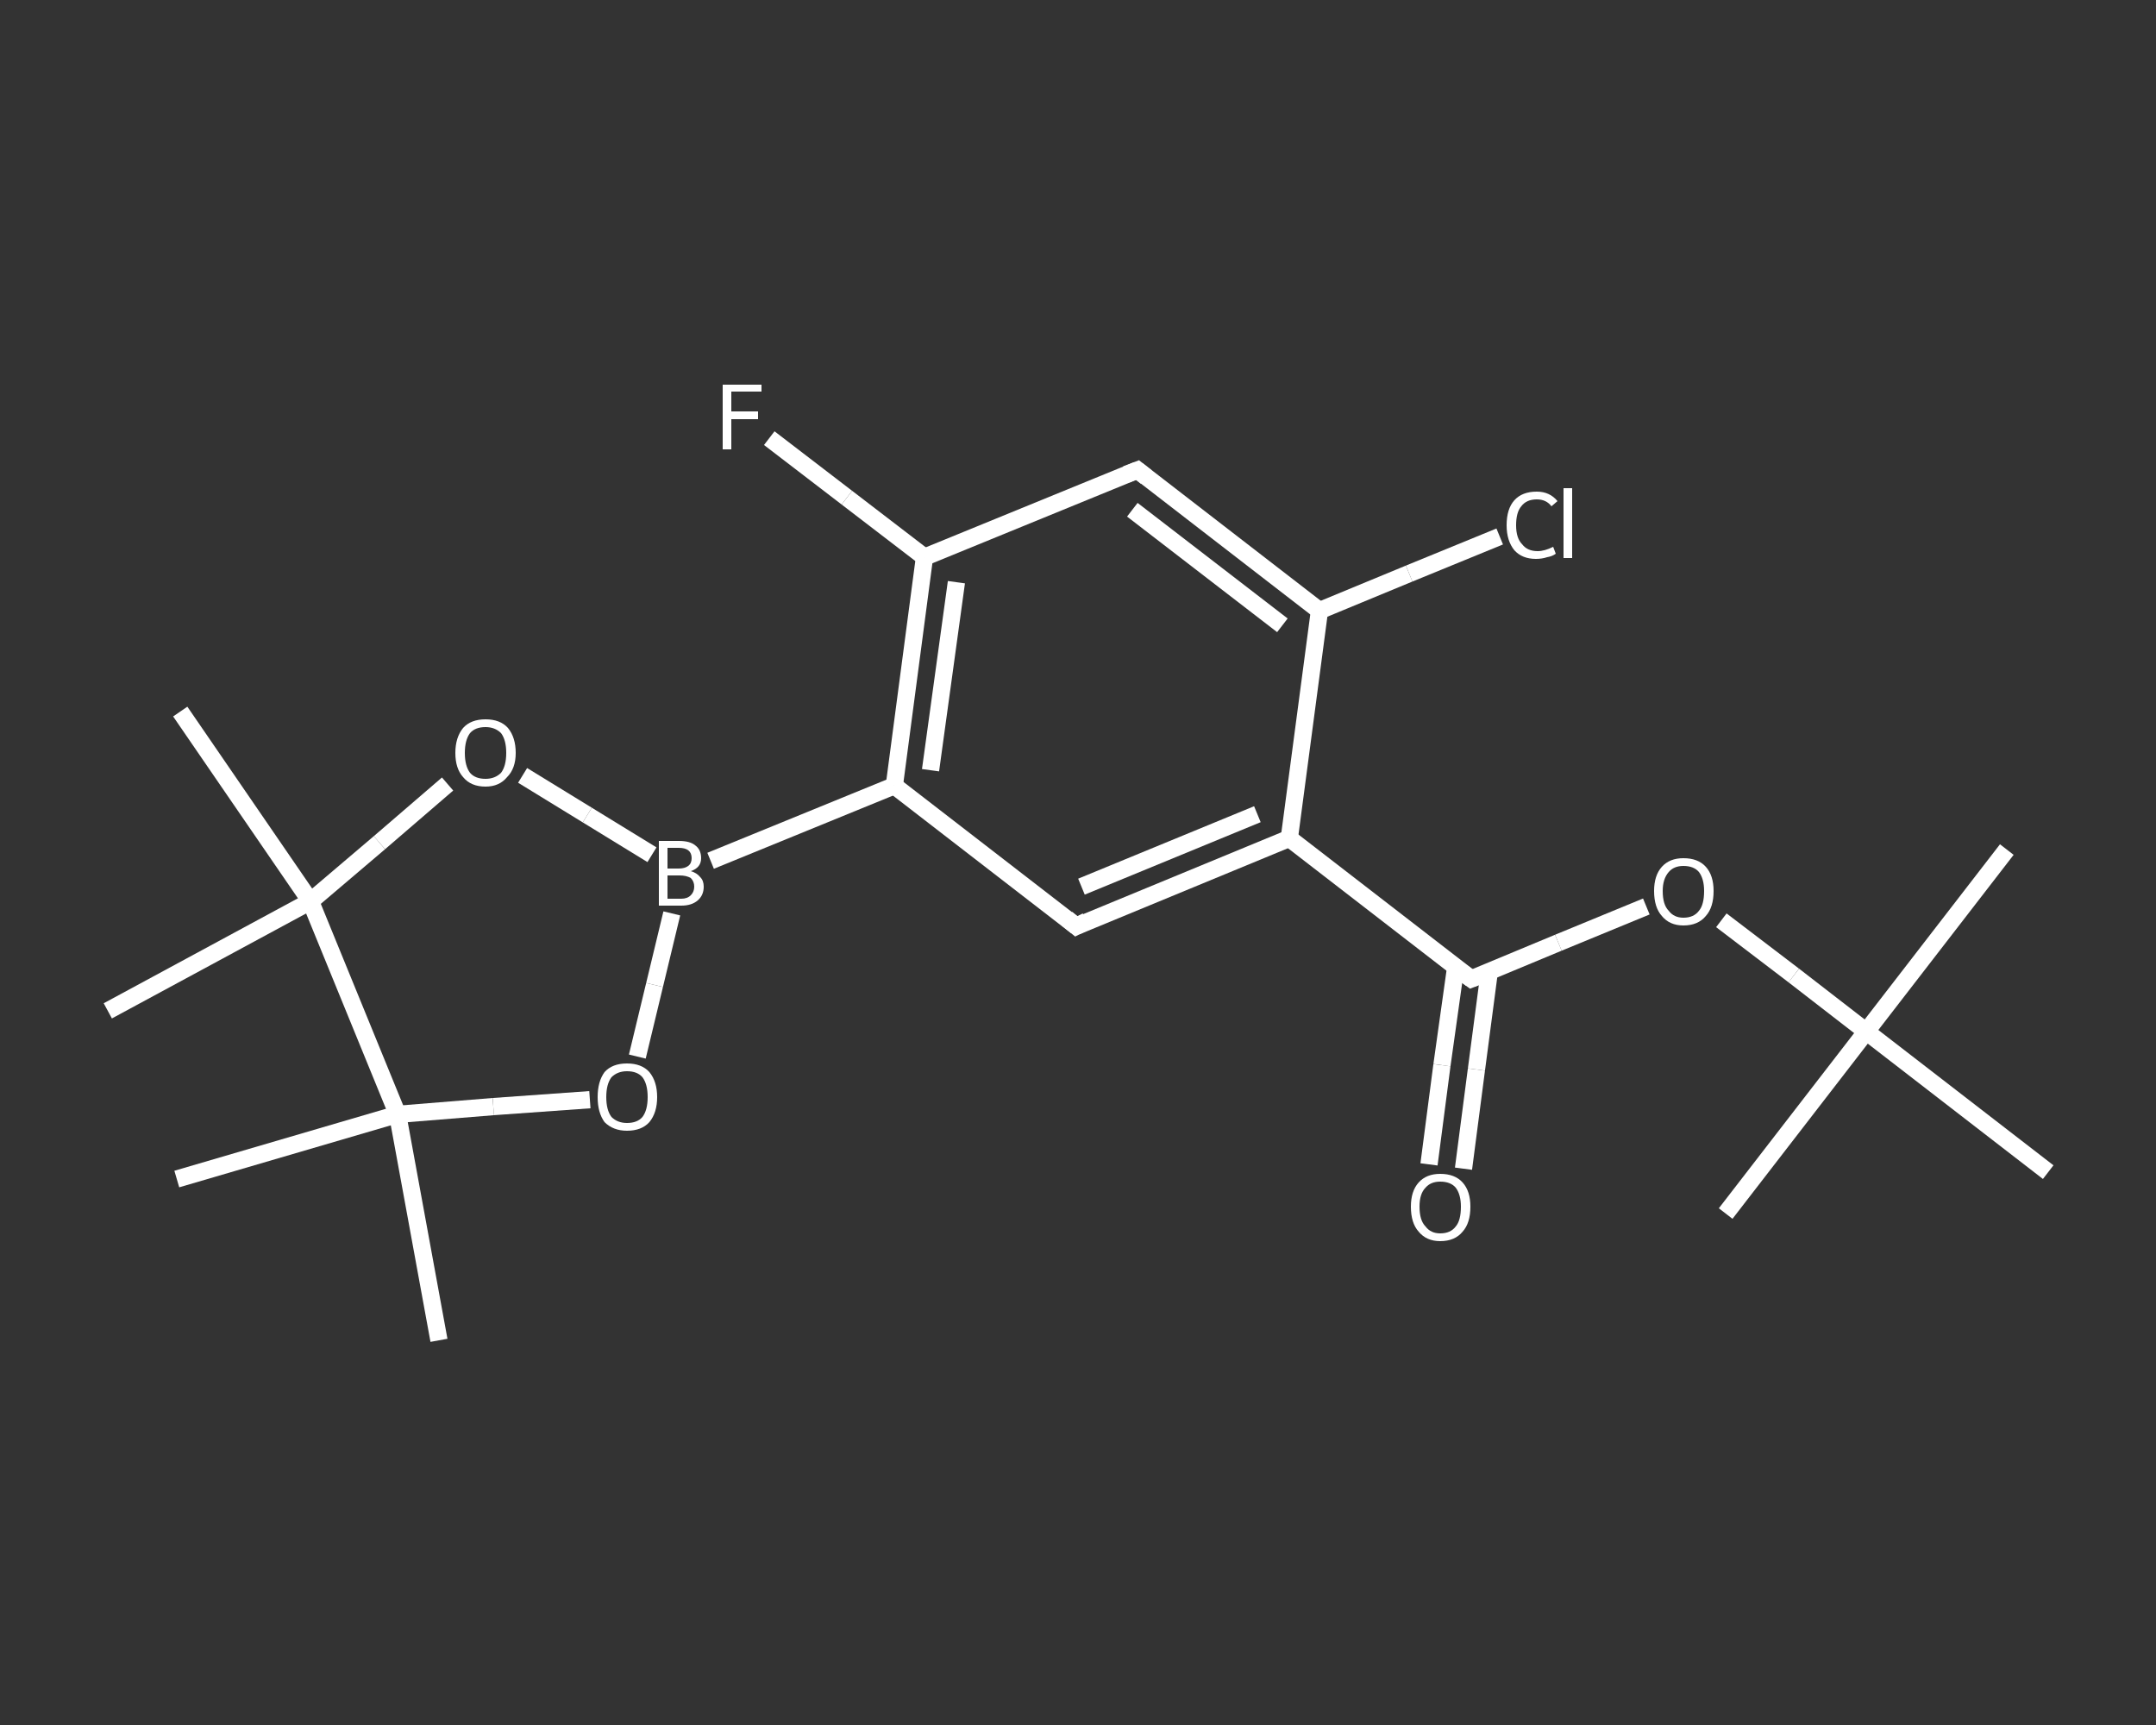 <?xml version='1.0' encoding='iso-8859-1'?>
<svg version='1.1' baseProfile='full'
              xmlns='http://www.w3.org/2000/svg'
                      xmlns:rdkit='http://www.rdkit.org/xml'
                      xmlns:xlink='http://www.w3.org/1999/xlink'
                  xml:space='preserve'
width='250px' height='200px' viewBox='0 0 250 200'>
<rect x="0" y="0" width="250" height="200" fill="#333333" stroke="none"/>
<!-- END OF HEADER -->
<rect style='opacity:1.0;fill:transparent;stroke:none' width='250.0' height='200.0' x='0.0' y='0.0'> </rect>
<path class='bond-0 atom-0 atom-1' d='M 232.7,98.5 L 216.4,119.6' style='fill:none;fill-rule:evenodd;stroke:#FFFFFF;stroke-width:2.0px;stroke-linecap:butt;stroke-linejoin:miter;stroke-opacity:1' />
<path class='bond-1 atom-1 atom-2' d='M 216.4,119.6 L 200.1,140.7' style='fill:none;fill-rule:evenodd;stroke:#FFFFFF;stroke-width:2.0px;stroke-linecap:butt;stroke-linejoin:miter;stroke-opacity:1' />
<path class='bond-2 atom-1 atom-3' d='M 216.4,119.6 L 237.5,135.9' style='fill:none;fill-rule:evenodd;stroke:#FFFFFF;stroke-width:2.0px;stroke-linecap:butt;stroke-linejoin:miter;stroke-opacity:1' />
<path class='bond-3 atom-1 atom-4' d='M 216.4,119.6 L 208.0,113.1' style='fill:none;fill-rule:evenodd;stroke:#FFFFFF;stroke-width:2.0px;stroke-linecap:butt;stroke-linejoin:miter;stroke-opacity:1' />
<path class='bond-3 atom-1 atom-4' d='M 208.0,113.1 L 199.6,106.7' style='fill:none;fill-rule:evenodd;stroke:#FFFFFF;stroke-width:2.0px;stroke-linecap:butt;stroke-linejoin:miter;stroke-opacity:1' />
<path class='bond-4 atom-4 atom-5' d='M 190.9,105.1 L 180.7,109.3' style='fill:none;fill-rule:evenodd;stroke:#FFFFFF;stroke-width:2.0px;stroke-linecap:butt;stroke-linejoin:miter;stroke-opacity:1' />
<path class='bond-4 atom-4 atom-5' d='M 180.7,109.3 L 170.6,113.5' style='fill:none;fill-rule:evenodd;stroke:#FFFFFF;stroke-width:2.0px;stroke-linecap:butt;stroke-linejoin:miter;stroke-opacity:1' />
<path class='bond-5 atom-5 atom-6' d='M 168.8,112.1 L 167.2,123.5' style='fill:none;fill-rule:evenodd;stroke:#FFFFFF;stroke-width:2.0px;stroke-linecap:butt;stroke-linejoin:miter;stroke-opacity:1' />
<path class='bond-5 atom-5 atom-6' d='M 167.2,123.5 L 165.7,135.0' style='fill:none;fill-rule:evenodd;stroke:#FFFFFF;stroke-width:2.0px;stroke-linecap:butt;stroke-linejoin:miter;stroke-opacity:1' />
<path class='bond-5 atom-5 atom-6' d='M 172.7,112.6 L 171.2,124.0' style='fill:none;fill-rule:evenodd;stroke:#FFFFFF;stroke-width:2.0px;stroke-linecap:butt;stroke-linejoin:miter;stroke-opacity:1' />
<path class='bond-5 atom-5 atom-6' d='M 171.2,124.0 L 169.7,135.5' style='fill:none;fill-rule:evenodd;stroke:#FFFFFF;stroke-width:2.0px;stroke-linecap:butt;stroke-linejoin:miter;stroke-opacity:1' />
<path class='bond-6 atom-5 atom-7' d='M 170.6,113.5 L 149.5,97.2' style='fill:none;fill-rule:evenodd;stroke:#FFFFFF;stroke-width:2.0px;stroke-linecap:butt;stroke-linejoin:miter;stroke-opacity:1' />
<path class='bond-7 atom-7 atom-8' d='M 149.5,97.2 L 124.8,107.4' style='fill:none;fill-rule:evenodd;stroke:#FFFFFF;stroke-width:2.0px;stroke-linecap:butt;stroke-linejoin:miter;stroke-opacity:1' />
<path class='bond-7 atom-7 atom-8' d='M 145.8,94.4 L 125.4,102.8' style='fill:none;fill-rule:evenodd;stroke:#FFFFFF;stroke-width:2.0px;stroke-linecap:butt;stroke-linejoin:miter;stroke-opacity:1' />
<path class='bond-8 atom-8 atom-9' d='M 124.8,107.4 L 103.7,91.1' style='fill:none;fill-rule:evenodd;stroke:#FFFFFF;stroke-width:2.0px;stroke-linecap:butt;stroke-linejoin:miter;stroke-opacity:1' />
<path class='bond-9 atom-9 atom-10' d='M 103.7,91.1 L 82.4,99.8' style='fill:none;fill-rule:evenodd;stroke:#FFFFFF;stroke-width:2.0px;stroke-linecap:butt;stroke-linejoin:miter;stroke-opacity:1' />
<path class='bond-10 atom-10 atom-11' d='M 77.9,105.9 L 75.9,114.2' style='fill:none;fill-rule:evenodd;stroke:#FFFFFF;stroke-width:2.0px;stroke-linecap:butt;stroke-linejoin:miter;stroke-opacity:1' />
<path class='bond-10 atom-10 atom-11' d='M 75.9,114.2 L 73.9,122.5' style='fill:none;fill-rule:evenodd;stroke:#FFFFFF;stroke-width:2.0px;stroke-linecap:butt;stroke-linejoin:miter;stroke-opacity:1' />
<path class='bond-11 atom-11 atom-12' d='M 68.4,127.5 L 57.2,128.3' style='fill:none;fill-rule:evenodd;stroke:#FFFFFF;stroke-width:2.0px;stroke-linecap:butt;stroke-linejoin:miter;stroke-opacity:1' />
<path class='bond-11 atom-11 atom-12' d='M 57.2,128.3 L 46.1,129.2' style='fill:none;fill-rule:evenodd;stroke:#FFFFFF;stroke-width:2.0px;stroke-linecap:butt;stroke-linejoin:miter;stroke-opacity:1' />
<path class='bond-12 atom-12 atom-13' d='M 46.1,129.2 L 50.9,155.4' style='fill:none;fill-rule:evenodd;stroke:#FFFFFF;stroke-width:2.0px;stroke-linecap:butt;stroke-linejoin:miter;stroke-opacity:1' />
<path class='bond-13 atom-12 atom-14' d='M 46.1,129.2 L 20.5,136.7' style='fill:none;fill-rule:evenodd;stroke:#FFFFFF;stroke-width:2.0px;stroke-linecap:butt;stroke-linejoin:miter;stroke-opacity:1' />
<path class='bond-14 atom-12 atom-15' d='M 46.1,129.2 L 36.0,104.5' style='fill:none;fill-rule:evenodd;stroke:#FFFFFF;stroke-width:2.0px;stroke-linecap:butt;stroke-linejoin:miter;stroke-opacity:1' />
<path class='bond-15 atom-15 atom-16' d='M 36.0,104.5 L 12.5,117.2' style='fill:none;fill-rule:evenodd;stroke:#FFFFFF;stroke-width:2.0px;stroke-linecap:butt;stroke-linejoin:miter;stroke-opacity:1' />
<path class='bond-16 atom-15 atom-17' d='M 36.0,104.5 L 20.9,82.5' style='fill:none;fill-rule:evenodd;stroke:#FFFFFF;stroke-width:2.0px;stroke-linecap:butt;stroke-linejoin:miter;stroke-opacity:1' />
<path class='bond-17 atom-15 atom-18' d='M 36.0,104.5 L 44.0,97.7' style='fill:none;fill-rule:evenodd;stroke:#FFFFFF;stroke-width:2.0px;stroke-linecap:butt;stroke-linejoin:miter;stroke-opacity:1' />
<path class='bond-17 atom-15 atom-18' d='M 44.0,97.7 L 51.9,90.9' style='fill:none;fill-rule:evenodd;stroke:#FFFFFF;stroke-width:2.0px;stroke-linecap:butt;stroke-linejoin:miter;stroke-opacity:1' />
<path class='bond-18 atom-9 atom-19' d='M 103.7,91.1 L 107.2,64.6' style='fill:none;fill-rule:evenodd;stroke:#FFFFFF;stroke-width:2.0px;stroke-linecap:butt;stroke-linejoin:miter;stroke-opacity:1' />
<path class='bond-18 atom-9 atom-19' d='M 107.9,89.3 L 110.9,67.5' style='fill:none;fill-rule:evenodd;stroke:#FFFFFF;stroke-width:2.0px;stroke-linecap:butt;stroke-linejoin:miter;stroke-opacity:1' />
<path class='bond-19 atom-19 atom-20' d='M 107.2,64.6 L 98.2,57.7' style='fill:none;fill-rule:evenodd;stroke:#FFFFFF;stroke-width:2.0px;stroke-linecap:butt;stroke-linejoin:miter;stroke-opacity:1' />
<path class='bond-19 atom-19 atom-20' d='M 98.2,57.7 L 89.2,50.8' style='fill:none;fill-rule:evenodd;stroke:#FFFFFF;stroke-width:2.0px;stroke-linecap:butt;stroke-linejoin:miter;stroke-opacity:1' />
<path class='bond-20 atom-19 atom-21' d='M 107.2,64.6 L 131.9,54.5' style='fill:none;fill-rule:evenodd;stroke:#FFFFFF;stroke-width:2.0px;stroke-linecap:butt;stroke-linejoin:miter;stroke-opacity:1' />
<path class='bond-21 atom-21 atom-22' d='M 131.9,54.5 L 153.0,70.8' style='fill:none;fill-rule:evenodd;stroke:#FFFFFF;stroke-width:2.0px;stroke-linecap:butt;stroke-linejoin:miter;stroke-opacity:1' />
<path class='bond-21 atom-21 atom-22' d='M 131.3,59.1 L 148.7,72.5' style='fill:none;fill-rule:evenodd;stroke:#FFFFFF;stroke-width:2.0px;stroke-linecap:butt;stroke-linejoin:miter;stroke-opacity:1' />
<path class='bond-22 atom-22 atom-23' d='M 153.0,70.8 L 163.4,66.5' style='fill:none;fill-rule:evenodd;stroke:#FFFFFF;stroke-width:2.0px;stroke-linecap:butt;stroke-linejoin:miter;stroke-opacity:1' />
<path class='bond-22 atom-22 atom-23' d='M 163.4,66.5 L 173.9,62.2' style='fill:none;fill-rule:evenodd;stroke:#FFFFFF;stroke-width:2.0px;stroke-linecap:butt;stroke-linejoin:miter;stroke-opacity:1' />
<path class='bond-23 atom-22 atom-7' d='M 153.0,70.8 L 149.5,97.2' style='fill:none;fill-rule:evenodd;stroke:#FFFFFF;stroke-width:2.0px;stroke-linecap:butt;stroke-linejoin:miter;stroke-opacity:1' />
<path class='bond-24 atom-18 atom-10' d='M 60.6,89.9 L 68.1,94.5' style='fill:none;fill-rule:evenodd;stroke:#FFFFFF;stroke-width:2.0px;stroke-linecap:butt;stroke-linejoin:miter;stroke-opacity:1' />
<path class='bond-24 atom-18 atom-10' d='M 68.1,94.5 L 75.6,99.1' style='fill:none;fill-rule:evenodd;stroke:#FFFFFF;stroke-width:2.0px;stroke-linecap:butt;stroke-linejoin:miter;stroke-opacity:1' />
<path d='M 171.1,113.3 L 170.6,113.5 L 169.5,112.7' style='fill:none;stroke:#FFFFFF;stroke-width:2.0px;stroke-linecap:butt;stroke-linejoin:miter;stroke-opacity:1;' />
<path d='M 126.0,106.8 L 124.8,107.4 L 123.7,106.5' style='fill:none;stroke:#FFFFFF;stroke-width:2.0px;stroke-linecap:butt;stroke-linejoin:miter;stroke-opacity:1;' />
<path d='M 130.6,55.0 L 131.9,54.5 L 132.9,55.3' style='fill:none;stroke:#FFFFFF;stroke-width:2.0px;stroke-linecap:butt;stroke-linejoin:miter;stroke-opacity:1;' />
<path class='atom-4' d='M 191.8 103.3
Q 191.8 101.5, 192.7 100.5
Q 193.6 99.5, 195.2 99.5
Q 196.9 99.5, 197.8 100.5
Q 198.7 101.5, 198.7 103.3
Q 198.7 105.2, 197.8 106.2
Q 196.9 107.3, 195.2 107.3
Q 193.6 107.3, 192.7 106.2
Q 191.8 105.2, 191.8 103.3
M 195.2 106.4
Q 196.4 106.4, 197.0 105.6
Q 197.6 104.9, 197.6 103.3
Q 197.6 101.9, 197.0 101.1
Q 196.4 100.4, 195.2 100.4
Q 194.1 100.4, 193.5 101.1
Q 192.8 101.9, 192.8 103.3
Q 192.8 104.9, 193.5 105.6
Q 194.1 106.4, 195.2 106.4
' fill='#FFFFFF'/>
<path class='atom-6' d='M 163.6 139.9
Q 163.6 138.1, 164.5 137.1
Q 165.4 136.1, 167.0 136.1
Q 168.7 136.1, 169.6 137.1
Q 170.5 138.1, 170.5 139.9
Q 170.5 141.8, 169.6 142.8
Q 168.7 143.9, 167.0 143.9
Q 165.4 143.9, 164.5 142.8
Q 163.6 141.8, 163.6 139.9
M 167.0 143.0
Q 168.2 143.0, 168.8 142.2
Q 169.4 141.5, 169.4 139.9
Q 169.4 138.5, 168.8 137.7
Q 168.2 137.0, 167.0 137.0
Q 165.9 137.0, 165.3 137.7
Q 164.6 138.4, 164.6 139.9
Q 164.6 141.5, 165.3 142.2
Q 165.9 143.0, 167.0 143.0
' fill='#FFFFFF'/>
<path class='atom-10' d='M 80.1 101.0
Q 80.8 101.2, 81.2 101.7
Q 81.6 102.1, 81.6 102.8
Q 81.6 103.8, 80.9 104.4
Q 80.2 105.0, 79.0 105.0
L 76.4 105.0
L 76.4 97.5
L 78.7 97.5
Q 80.0 97.5, 80.6 98.0
Q 81.3 98.5, 81.3 99.5
Q 81.3 100.6, 80.1 101.0
M 77.4 98.3
L 77.4 100.7
L 78.7 100.7
Q 79.4 100.7, 79.8 100.4
Q 80.2 100.1, 80.2 99.5
Q 80.2 98.3, 78.7 98.3
L 77.4 98.3
M 79.0 104.2
Q 79.7 104.2, 80.1 103.8
Q 80.5 103.4, 80.5 102.8
Q 80.5 102.2, 80.1 101.8
Q 79.6 101.5, 78.8 101.5
L 77.4 101.5
L 77.4 104.2
L 79.0 104.2
' fill='#FFFFFF'/>
<path class='atom-11' d='M 69.3 127.2
Q 69.3 125.4, 70.1 124.3
Q 71.0 123.3, 72.7 123.3
Q 74.4 123.3, 75.3 124.3
Q 76.2 125.4, 76.2 127.2
Q 76.2 129.0, 75.3 130.1
Q 74.4 131.1, 72.7 131.1
Q 71.1 131.1, 70.1 130.1
Q 69.3 129.0, 69.3 127.2
M 72.7 130.2
Q 73.9 130.2, 74.5 129.5
Q 75.1 128.7, 75.1 127.2
Q 75.1 125.7, 74.5 124.9
Q 73.9 124.2, 72.7 124.2
Q 71.6 124.2, 70.9 124.9
Q 70.3 125.7, 70.3 127.2
Q 70.3 128.7, 70.9 129.5
Q 71.6 130.2, 72.7 130.2
' fill='#FFFFFF'/>
<path class='atom-18' d='M 52.8 87.3
Q 52.8 85.5, 53.7 84.4
Q 54.6 83.4, 56.3 83.4
Q 58.0 83.4, 58.9 84.4
Q 59.8 85.5, 59.8 87.3
Q 59.8 89.1, 58.8 90.1
Q 57.9 91.2, 56.3 91.2
Q 54.6 91.2, 53.7 90.1
Q 52.8 89.1, 52.8 87.3
M 56.3 90.3
Q 57.4 90.3, 58.1 89.6
Q 58.7 88.8, 58.7 87.3
Q 58.7 85.8, 58.1 85.0
Q 57.4 84.3, 56.3 84.3
Q 55.1 84.3, 54.5 85.0
Q 53.9 85.8, 53.9 87.3
Q 53.9 88.8, 54.5 89.6
Q 55.1 90.3, 56.3 90.3
' fill='#FFFFFF'/>
<path class='atom-20' d='M 83.8 44.6
L 88.3 44.6
L 88.3 45.4
L 84.8 45.4
L 84.8 47.7
L 87.9 47.7
L 87.9 48.6
L 84.8 48.6
L 84.8 52.1
L 83.8 52.1
L 83.8 44.6
' fill='#FFFFFF'/>
<path class='atom-23' d='M 174.7 60.9
Q 174.7 59.0, 175.6 58.0
Q 176.5 57.0, 178.2 57.0
Q 179.7 57.0, 180.6 58.1
L 179.9 58.7
Q 179.3 57.9, 178.2 57.9
Q 177.0 57.9, 176.4 58.7
Q 175.8 59.4, 175.8 60.9
Q 175.8 62.4, 176.5 63.1
Q 177.1 63.9, 178.3 63.9
Q 179.1 63.9, 180.1 63.4
L 180.4 64.2
Q 180.0 64.5, 179.4 64.6
Q 178.8 64.8, 178.1 64.8
Q 176.5 64.8, 175.6 63.8
Q 174.7 62.7, 174.7 60.9
' fill='#FFFFFF'/>
<path class='atom-23' d='M 181.3 56.6
L 182.3 56.6
L 182.3 64.7
L 181.3 64.7
L 181.3 56.6
' fill='#FFFFFF'/>
</svg>
